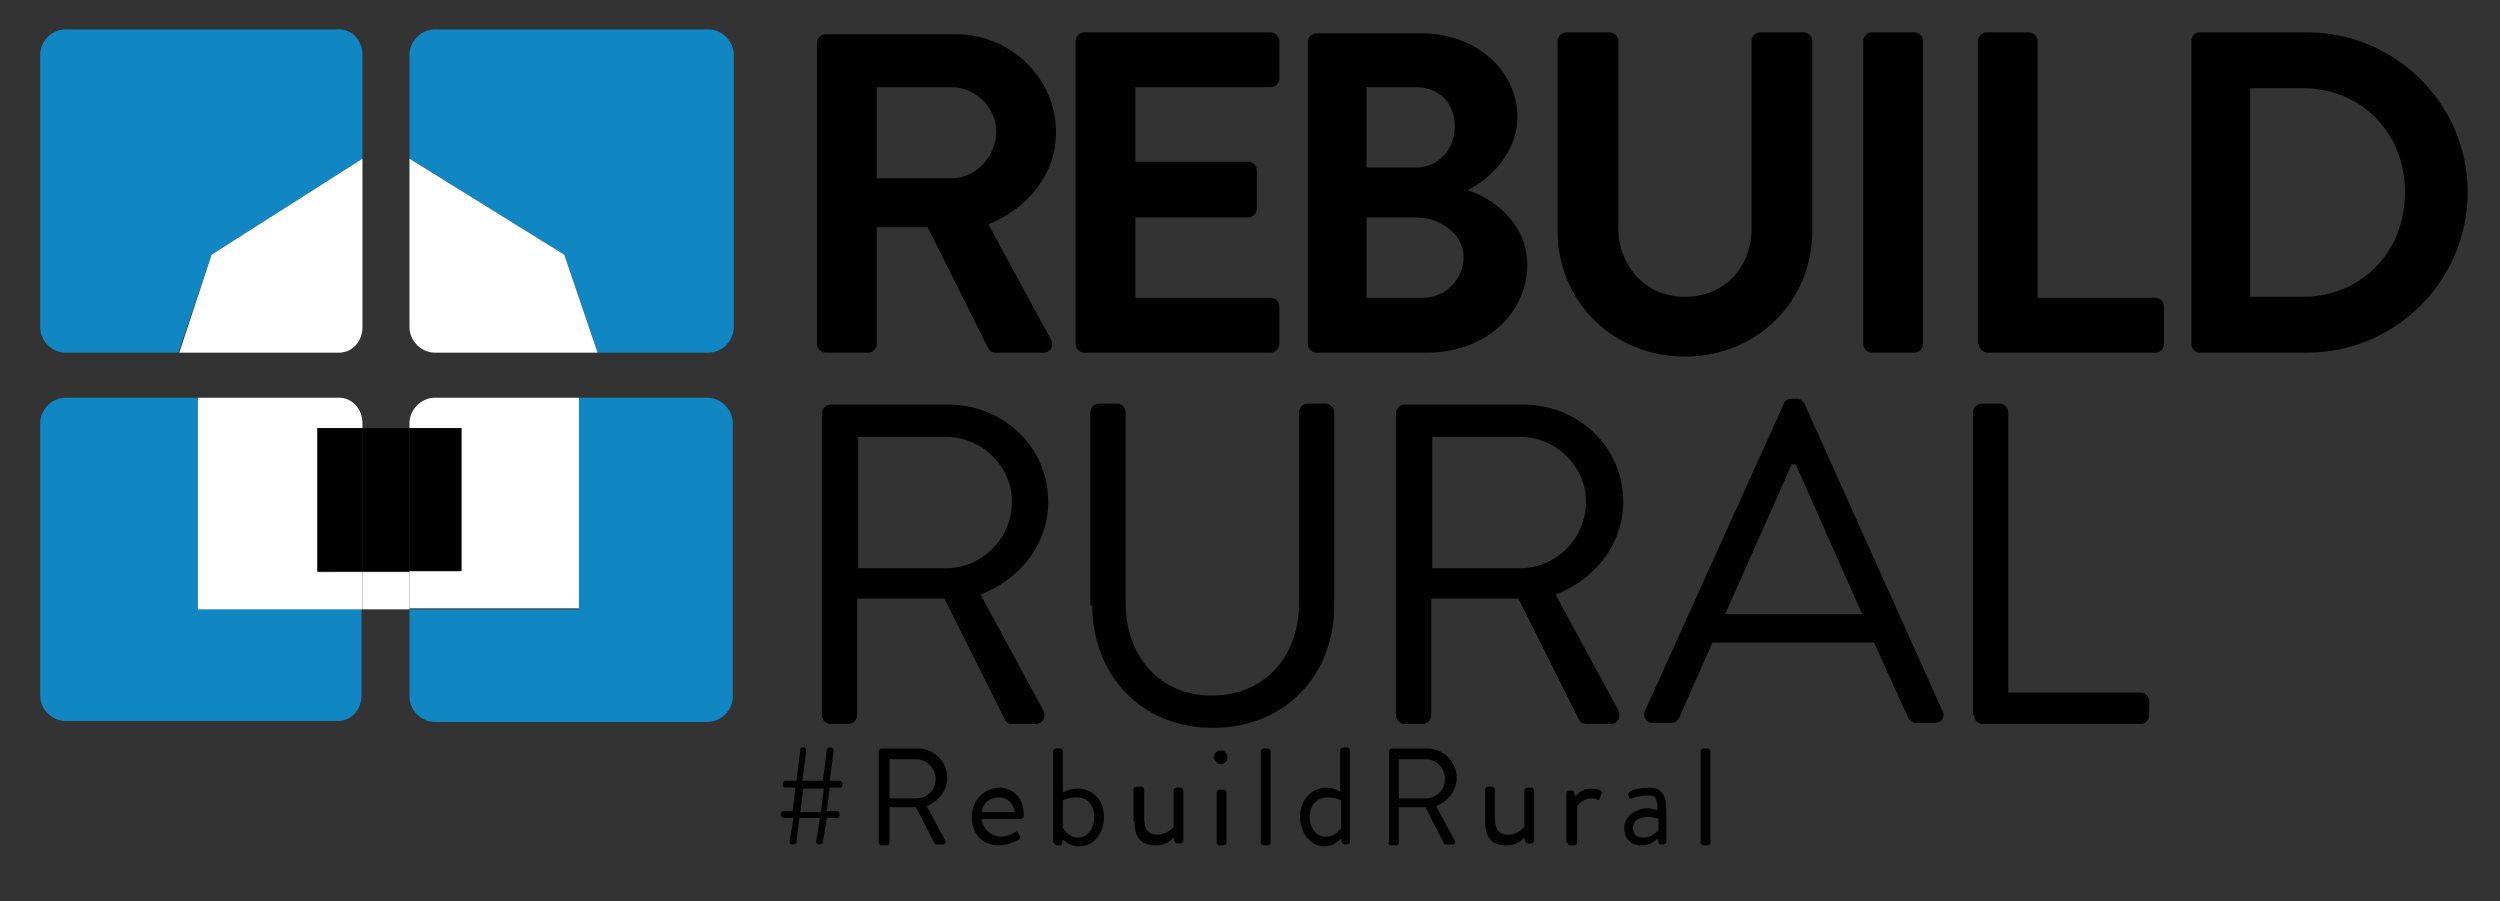 <?xml version="1.0" encoding="UTF-8"?> <svg xmlns="http://www.w3.org/2000/svg" xmlns:xlink="http://www.w3.org/1999/xlink" version="1.1" id="Layer_1" x="0px" y="0px" viewBox="0 0 255.2 92" style="enable-background:new 0 0 255.2 92;" xml:space="preserve"><rect x="0" y="0" width="255.2" height="92" fill="#333333" stroke="none"/> <style type="text/css"> .st0{fill:#010101;} .st1{fill:#1087C3;} .st2{fill:#FFFFFF;} </style> <path class="st0" d="M89.5,18.2V8.9h7.6c2.5,0,4.6,2.1,4.6,4.5c0,2.6-2.1,4.8-4.6,4.8H89.5z M83.4,35.1c0,0.5,0.4,0.9,0.9,0.9h4.3 c0.5,0,0.9-0.4,0.9-0.9V23.2h5.2l6.2,12.4c0.1,0.2,0.3,0.4,0.7,0.4h4.9c0.8,0,1.1-0.8,0.8-1.3l-6.4-11.8c4-1.6,6.9-5.1,6.9-9.4 c0-5.5-4.6-10-10.2-10H84.3c-0.5,0-0.9,0.4-0.9,0.9V35.1z"></path> <path class="st0" d="M109.8,35.1c0,0.5,0.4,0.9,0.9,0.9h19c0.5,0,0.9-0.4,0.9-0.9v-3.8c0-0.5-0.4-0.9-0.9-0.9h-13.8v-8.2h11.5 c0.5,0,0.9-0.4,0.9-0.9v-3.9c0-0.5-0.4-0.9-0.9-0.9h-11.5V8.9h13.8c0.5,0,0.9-0.4,0.9-0.9V4.2c0-0.5-0.4-0.9-0.9-0.9h-19 c-0.5,0-0.9,0.4-0.9,0.9V35.1z"></path> <path class="st0" d="M139.5,30.5v-8.3h5.1c2.4,0,4.8,1.7,4.8,4c0,2.4-1.9,4.2-4.2,4.2H139.5z M139.5,17V8.9h5c2.4,0,4,1.6,4,4 c0,2.3-1.6,4.2-4,4.2H139.5z M133.5,35.1c0,0.5,0.4,0.9,0.9,0.9h11.3c5.7,0,10.2-3.8,10.2-9c0-4.3-3.6-6.8-6.1-7.6 c2.2-1,5.1-3.8,5.1-7.4c0-4.9-4.3-8.6-9.8-8.6h-10.7c-0.5,0-0.9,0.4-0.9,0.9V35.1z"></path> <path class="st0" d="M159,23.6c0,7.1,5.6,12.8,13,12.8c7.4,0,13-5.7,13-12.8V4.2c0-0.5-0.4-0.9-0.9-0.9h-4.4c-0.5,0-0.9,0.4-0.9,0.9 v19.1c0,3.9-2.7,7-6.8,7c-4,0-6.8-3.1-6.8-7.1V4.2c0-0.5-0.4-0.9-0.9-0.9h-4.4c-0.5,0-0.9,0.4-0.9,0.9V23.6z"></path> <path class="st0" d="M190.2,35.1c0,0.5,0.4,0.9,0.9,0.9h4.3c0.5,0,0.9-0.4,0.9-0.9V4.2c0-0.5-0.4-0.9-0.9-0.9h-4.3 c-0.5,0-0.9,0.4-0.9,0.9V35.1z"></path> <path class="st0" d="M202,35.1c0,0.5,0.4,0.9,0.9,0.9h17.1c0.5,0,0.9-0.4,0.9-0.9v-3.8c0-0.5-0.4-0.9-0.9-0.9H208V4.2 c0-0.5-0.4-0.9-0.9-0.9h-4.3c-0.5,0-0.9,0.4-0.9,0.9V35.1z"></path> <path class="st0" d="M229.7,30.3V9h5.3c6.1,0,10.5,4.6,10.5,10.6c0,6.1-4.4,10.7-10.5,10.7H229.7z M223.7,35.1 c0,0.5,0.4,0.9,0.8,0.9h11c9,0,16.4-7.3,16.4-16.4c0-9-7.4-16.3-16.4-16.3h-11c-0.5,0-0.8,0.4-0.8,0.9V35.1z"></path> <path class="st0" d="M87.6,58V44.6h9c3.6,0,6.7,3,6.7,6.6c0,3.8-3.1,6.8-6.7,6.8H87.6z M83.9,73c0,0.5,0.4,0.9,0.9,0.9h1.8 c0.5,0,0.9-0.4,0.9-0.9V61.1h8.9l6.2,12.4c0.1,0.2,0.3,0.4,0.7,0.4h2.4c0.8,0,1.1-0.8,0.8-1.4l-6.4-11.8c4.1-1.6,6.9-5.2,6.9-9.5 c0-5.6-4.6-9.9-10.2-9.9H84.8c-0.5,0-0.9,0.4-0.9,0.9V73z"></path> <path class="st0" d="M111.5,61.8c0,7.1,5,12.5,12.3,12.5c7.4,0,12.4-5.4,12.4-12.5V42.1c0-0.5-0.4-0.9-0.9-0.9h-1.8 c-0.5,0-0.9,0.4-0.9,0.9v19.5c0,5.3-3.4,9.4-8.9,9.4c-5.5,0-8.8-4.2-8.8-9.5V42.1c0-0.5-0.4-0.9-0.9-0.9h-1.8 c-0.5,0-0.9,0.4-0.9,0.9V61.8z"></path> <path class="st0" d="M146.2,58V44.6h9c3.6,0,6.7,3,6.7,6.6c0,3.8-3.1,6.8-6.7,6.8H146.2z M142.5,73c0,0.5,0.4,0.9,0.9,0.9h1.8 c0.5,0,0.9-0.4,0.9-0.9V61.1h8.9l6.2,12.4c0.1,0.2,0.3,0.4,0.8,0.4h2.4c0.8,0,1.1-0.8,0.8-1.4l-6.4-11.8c4.1-1.6,6.9-5.2,6.9-9.5 c0-5.6-4.6-9.9-10.2-9.9h-12.1c-0.5,0-0.9,0.4-0.9,0.9V73z"></path> <path class="st0" d="M176.1,62.7l6.8-15.3h0.4c2.3,5.1,4.5,10.2,6.8,15.3H176.1z M168.7,73.8h1.9c0.4,0,0.7-0.3,0.8-0.5l3.4-7.7 h16.5l3.5,7.7c0.1,0.2,0.4,0.5,0.8,0.5h1.9c0.7,0,1.1-0.6,0.8-1.2l-14.1-31.4c-0.2-0.3-0.4-0.5-0.8-0.5h-0.5c-0.4,0-0.7,0.2-0.8,0.5 l-14.2,31.4C167.7,73.2,168,73.8,168.7,73.8z"></path> <path class="st0" d="M201.5,73c0,0.5,0.4,0.9,0.9,0.9h16.1c0.5,0,0.9-0.4,0.9-0.9v-1.4c0-0.5-0.4-0.9-0.9-0.9H205V42.1 c0-0.5-0.4-0.9-0.9-0.9h-1.8c-0.5,0-0.9,0.4-0.9,0.9V73z"></path> <path class="st0" d="M81.7,82.9l0.3-2.4h2.1l-0.3,2.4H81.7z M80.6,85.9c0,0.2,0.1,0.3,0.3,0.3H81c0.1,0,0.3-0.1,0.3-0.2l0.3-2.5h2.1 l-0.4,2.4c0,0.2,0.1,0.3,0.3,0.3h0.1c0.1,0,0.3-0.1,0.3-0.2l0.4-2.5h1.1c0.1,0,0.2-0.1,0.2-0.3v-0.1c0-0.2-0.1-0.3-0.3-0.3h-1 l0.3-2.4h1.1c0.1,0,0.2-0.1,0.2-0.3v-0.1c0-0.1-0.1-0.3-0.3-0.3h-1l0.4-3.1c0-0.2-0.1-0.3-0.3-0.3h-0.1c-0.1,0-0.3,0.1-0.3,0.2 l-0.4,3.2h-2.1l0.4-3.1c0-0.2-0.1-0.3-0.3-0.3h-0.1c-0.1,0-0.2,0.1-0.2,0.2l-0.4,3.2h-1.1c-0.1,0-0.3,0.1-0.3,0.3v0.1 c0,0.2,0.1,0.3,0.3,0.3h1l-0.3,2.4H80c-0.1,0-0.3,0.1-0.3,0.3v0.1c0,0.1,0.1,0.3,0.3,0.3h1L80.6,85.9z"></path> <path class="st0" d="M90.8,81.5v-4h2.7c1.1,0,2,0.9,2,2c0,1.2-0.9,2-2,2H90.8z M89.7,86c0,0.1,0.1,0.3,0.3,0.3h0.5 c0.1,0,0.3-0.1,0.3-0.3v-3.6h2.7l1.9,3.7c0,0.1,0.1,0.1,0.2,0.1h0.7c0.2,0,0.3-0.2,0.2-0.4l-1.9-3.5c1.2-0.5,2.1-1.6,2.1-2.9 c0-1.7-1.4-3-3-3H90c-0.1,0-0.3,0.1-0.3,0.3V86z"></path> <path class="st0" d="M100.2,82.9c0.1-0.9,0.8-1.5,1.8-1.5c0.9,0,1.5,0.7,1.6,1.5H100.2z M99.2,83.4c0,1.6,1,2.9,2.7,2.9 c1,0,1.7-0.4,2.1-0.6c0.2-0.2,0.2-0.2,0.1-0.4c-0.1-0.1-0.1-0.2-0.2-0.3c-0.1-0.2-0.2-0.1-0.4,0c-0.3,0.2-0.8,0.4-1.4,0.4 c-1,0-1.8-0.9-1.9-1.8h4c0.1,0,0.2-0.1,0.3-0.2c0-0.1,0-0.3,0-0.4c0-1.5-1.1-2.6-2.5-2.6C100.3,80.5,99.2,81.8,99.2,83.4z"></path> <path class="st0" d="M108.5,84.5v-2.8c0,0,0.6-0.3,1.4-0.3c1.2,0,1.8,0.9,1.8,2c0,1.1-0.6,2.1-1.7,2.1 C109.1,85.5,108.5,84.5,108.5,84.5z M107.6,86c0,0.1,0.1,0.3,0.3,0.3h0.3c0.1,0,0.2-0.1,0.2-0.2l0.1-0.4c0,0,0.7,0.7,1.7,0.7 c1.4,0,2.5-1.3,2.5-3c0-1.6-1-2.9-2.7-2.9c-0.9,0-1.5,0.4-1.5,0.4v-4.2c0-0.1-0.1-0.3-0.3-0.3h-0.4c-0.1,0-0.3,0.1-0.3,0.3V86z"></path> <path class="st0" d="M115.8,83.8c0,1.5,0.5,2.5,2.2,2.5c1.2,0,1.8-0.8,1.8-0.8l0.1,0.4c0,0.1,0.1,0.2,0.3,0.2h0.3 c0.1,0,0.3-0.1,0.3-0.3v-5.1c0-0.1-0.1-0.3-0.3-0.3h-0.4c-0.1,0-0.3,0.1-0.3,0.3c0,3.1,0,3.4,0,3.7c0,0-0.6,0.8-1.7,0.8 c-0.8,0-1.3-0.5-1.3-1.6v-3c0-0.1-0.1-0.3-0.3-0.3H116c-0.1,0-0.3,0.1-0.3,0.3V83.8z"></path> <path class="st0" d="M124.2,86c0,0.1,0.1,0.3,0.3,0.3h0.4c0.1,0,0.3-0.1,0.3-0.3v-5.1c0-0.1-0.1-0.3-0.3-0.3h-0.4 c-0.1,0-0.3,0.1-0.3,0.3V86z M124.6,78c0.4,0,0.7-0.3,0.7-0.7c0-0.4-0.3-0.7-0.7-0.7c-0.4,0-0.7,0.3-0.7,0.7 C124,77.7,124.3,78,124.6,78z"></path> <path class="st0" d="M128.7,86c0,0.1,0.1,0.3,0.3,0.3h0.4c0.1,0,0.3-0.1,0.3-0.3v-9.3c0-0.1-0.1-0.3-0.3-0.3h-0.4 c-0.1,0-0.3,0.1-0.3,0.3V86z"></path> <path class="st0" d="M133.7,83.4c0-1.1,0.6-2,1.8-2c0.8,0,1.4,0.3,1.4,0.3v2.8c0,0-0.5,0.9-1.5,0.9 C134.4,85.5,133.7,84.5,133.7,83.4z M132.7,83.4c0,1.6,1.1,3,2.5,3c1,0,1.7-0.8,1.7-0.8l0.1,0.4c0,0.1,0.1,0.2,0.2,0.2h0.3 c0.1,0,0.3-0.1,0.3-0.3v-9.3c0-0.1-0.1-0.3-0.3-0.3h-0.4c-0.1,0-0.3,0.1-0.3,0.3v4.2c0,0-0.6-0.4-1.5-0.4 C133.7,80.5,132.7,81.8,132.7,83.4z"></path> <path class="st0" d="M142.8,81.5v-4h2.7c1.1,0,2,0.9,2,2c0,1.2-0.9,2-2,2H142.8z M141.7,86c0,0.1,0.1,0.3,0.3,0.3h0.5 c0.1,0,0.3-0.1,0.3-0.3v-3.6h2.7l1.9,3.7c0,0.1,0.1,0.1,0.2,0.1h0.7c0.2,0,0.3-0.2,0.2-0.4l-1.9-3.5c1.2-0.5,2.1-1.6,2.1-2.9 c0-1.7-1.4-3-3-3h-3.6c-0.2,0-0.3,0.1-0.3,0.3V86z"></path> <path class="st0" d="M151.6,83.8c0,1.5,0.5,2.5,2.2,2.5c1.2,0,1.8-0.8,1.8-0.8l0.1,0.4c0,0.1,0.1,0.2,0.3,0.2h0.3 c0.1,0,0.3-0.1,0.3-0.3v-5.1c0-0.1-0.1-0.3-0.3-0.3h-0.4c-0.1,0-0.3,0.1-0.3,0.3c0,3.1,0,3.4,0,3.7c0,0-0.6,0.8-1.7,0.8 c-0.8,0-1.3-0.5-1.3-1.6v-3c0-0.1-0.1-0.3-0.3-0.3h-0.4c-0.1,0-0.3,0.1-0.3,0.3V83.8z"></path> <path class="st0" d="M160,86c0,0.1,0.1,0.3,0.3,0.3h0.4c0.1,0,0.3-0.1,0.3-0.3v-3.7c0,0,0.5-0.8,1.5-0.8c0.2,0,0.4,0,0.5,0.1 c0.1,0.1,0.3,0.1,0.3-0.1l0.2-0.5c0.1-0.4-0.6-0.5-1-0.5c-1.2,0-1.7,0.8-1.7,0.8l-0.1-0.4c0-0.1-0.1-0.2-0.2-0.2h-0.3 c-0.1,0-0.3,0.1-0.3,0.3V86z"></path> <path class="st0" d="M166.7,84.5c0-0.7,0.6-1.1,1.4-1.1c0.6,0,1,0.1,1.2,0.2v1.1c-0.2,0.3-0.8,0.8-1.5,0.8 C167,85.5,166.7,85.1,166.7,84.5z M165.8,84.5c0,1.1,0.7,1.8,1.7,1.8c0.9,0,1.4-0.4,1.7-0.7l0.1,0.4c0,0.1,0.1,0.2,0.2,0.2h0.3 c0.1,0,0.3-0.1,0.3-0.3v-3.1c0-1.6-0.4-2.4-1.8-2.4c-1,0-1.9,0.3-1.9,0.4c-0.1,0.1-0.2,0.2-0.2,0.3l0.1,0.3c0,0.1,0.1,0.2,0.3,0.1 c0.2-0.1,0.9-0.3,1.7-0.3c0.8,0,0.9,0.5,0.9,1.5c0,0-0.6-0.2-1.2-0.2C166.6,82.7,165.8,83.5,165.8,84.5z"></path> <path class="st0" d="M173.6,86c0,0.1,0.1,0.3,0.3,0.3h0.4c0.1,0,0.3-0.1,0.3-0.3v-9.3c0-0.1-0.1-0.3-0.3-0.3h-0.4 c-0.1,0-0.3,0.1-0.3,0.3V86z"></path> <g> <path class="st1" d="M74.9,33.4V5.6c0-1.4-1.2-2.6-2.6-2.6H44.4c-1.4,0-2.6,1.2-2.6,2.6v10.6L57.6,26L61,36h11.3 C73.7,36,74.9,34.8,74.9,33.4z"></path> <path class="st1" d="M37,16.2V5.6c0-1.4-1-2.6-2.4-2.6H6.7c-1.4,0-2.6,1.2-2.6,2.6v27.8c0,1.4,1.2,2.6,2.6,2.6h11.5L21.6,26 L37,16.2z"></path> <path class="st1" d="M41.8,62.2v8.9c0,1.4,1.2,2.6,2.6,2.6h27.8c1.4,0,2.6-1.2,2.6-2.6V43.2c0-1.4-1.2-2.6-2.6-2.6H59.1v21.6H41.8z "></path> <path class="st1" d="M20.2,40.6H6.7c-1.4,0-2.6,1.2-2.6,2.6v27.8c0,1.4,1.2,2.6,2.6,2.6h27.8c1.4,0,2.4-1.2,2.4-2.6v-8.9H20.2V40.6 z"></path> <rect x="37" y="58.4" class="st2" width="4.8" height="3.8"></rect> <path class="st2" d="M41.8,16.2v17.2c0,1.4,1.2,2.6,2.6,2.6H61L57.6,26L41.8,16.2z"></path> <path class="st2" d="M37,33.4V16.2L21.6,26L18.3,36h16.3C36,36,37,34.8,37,33.4z"></path> <path class="st2" d="M41.8,43.2v0.5h5.3v14.6h-5.3v3.8h17.3V40.6H44.4C43,40.6,41.8,41.8,41.8,43.2z"></path> <path class="st2" d="M32.4,58.4V43.7H37v-0.5c0-1.4-1-2.6-2.4-2.6H20.2v21.6H37v-3.8H32.4z"></path> <rect x="37" y="43.7" class="st0" width="4.8" height="14.6"></rect> <rect x="41.8" y="43.7" class="st0" width="5.3" height="14.6"></rect> <rect x="32.4" y="43.7" class="st0" width="4.6" height="14.6"></rect> </g> </svg> 